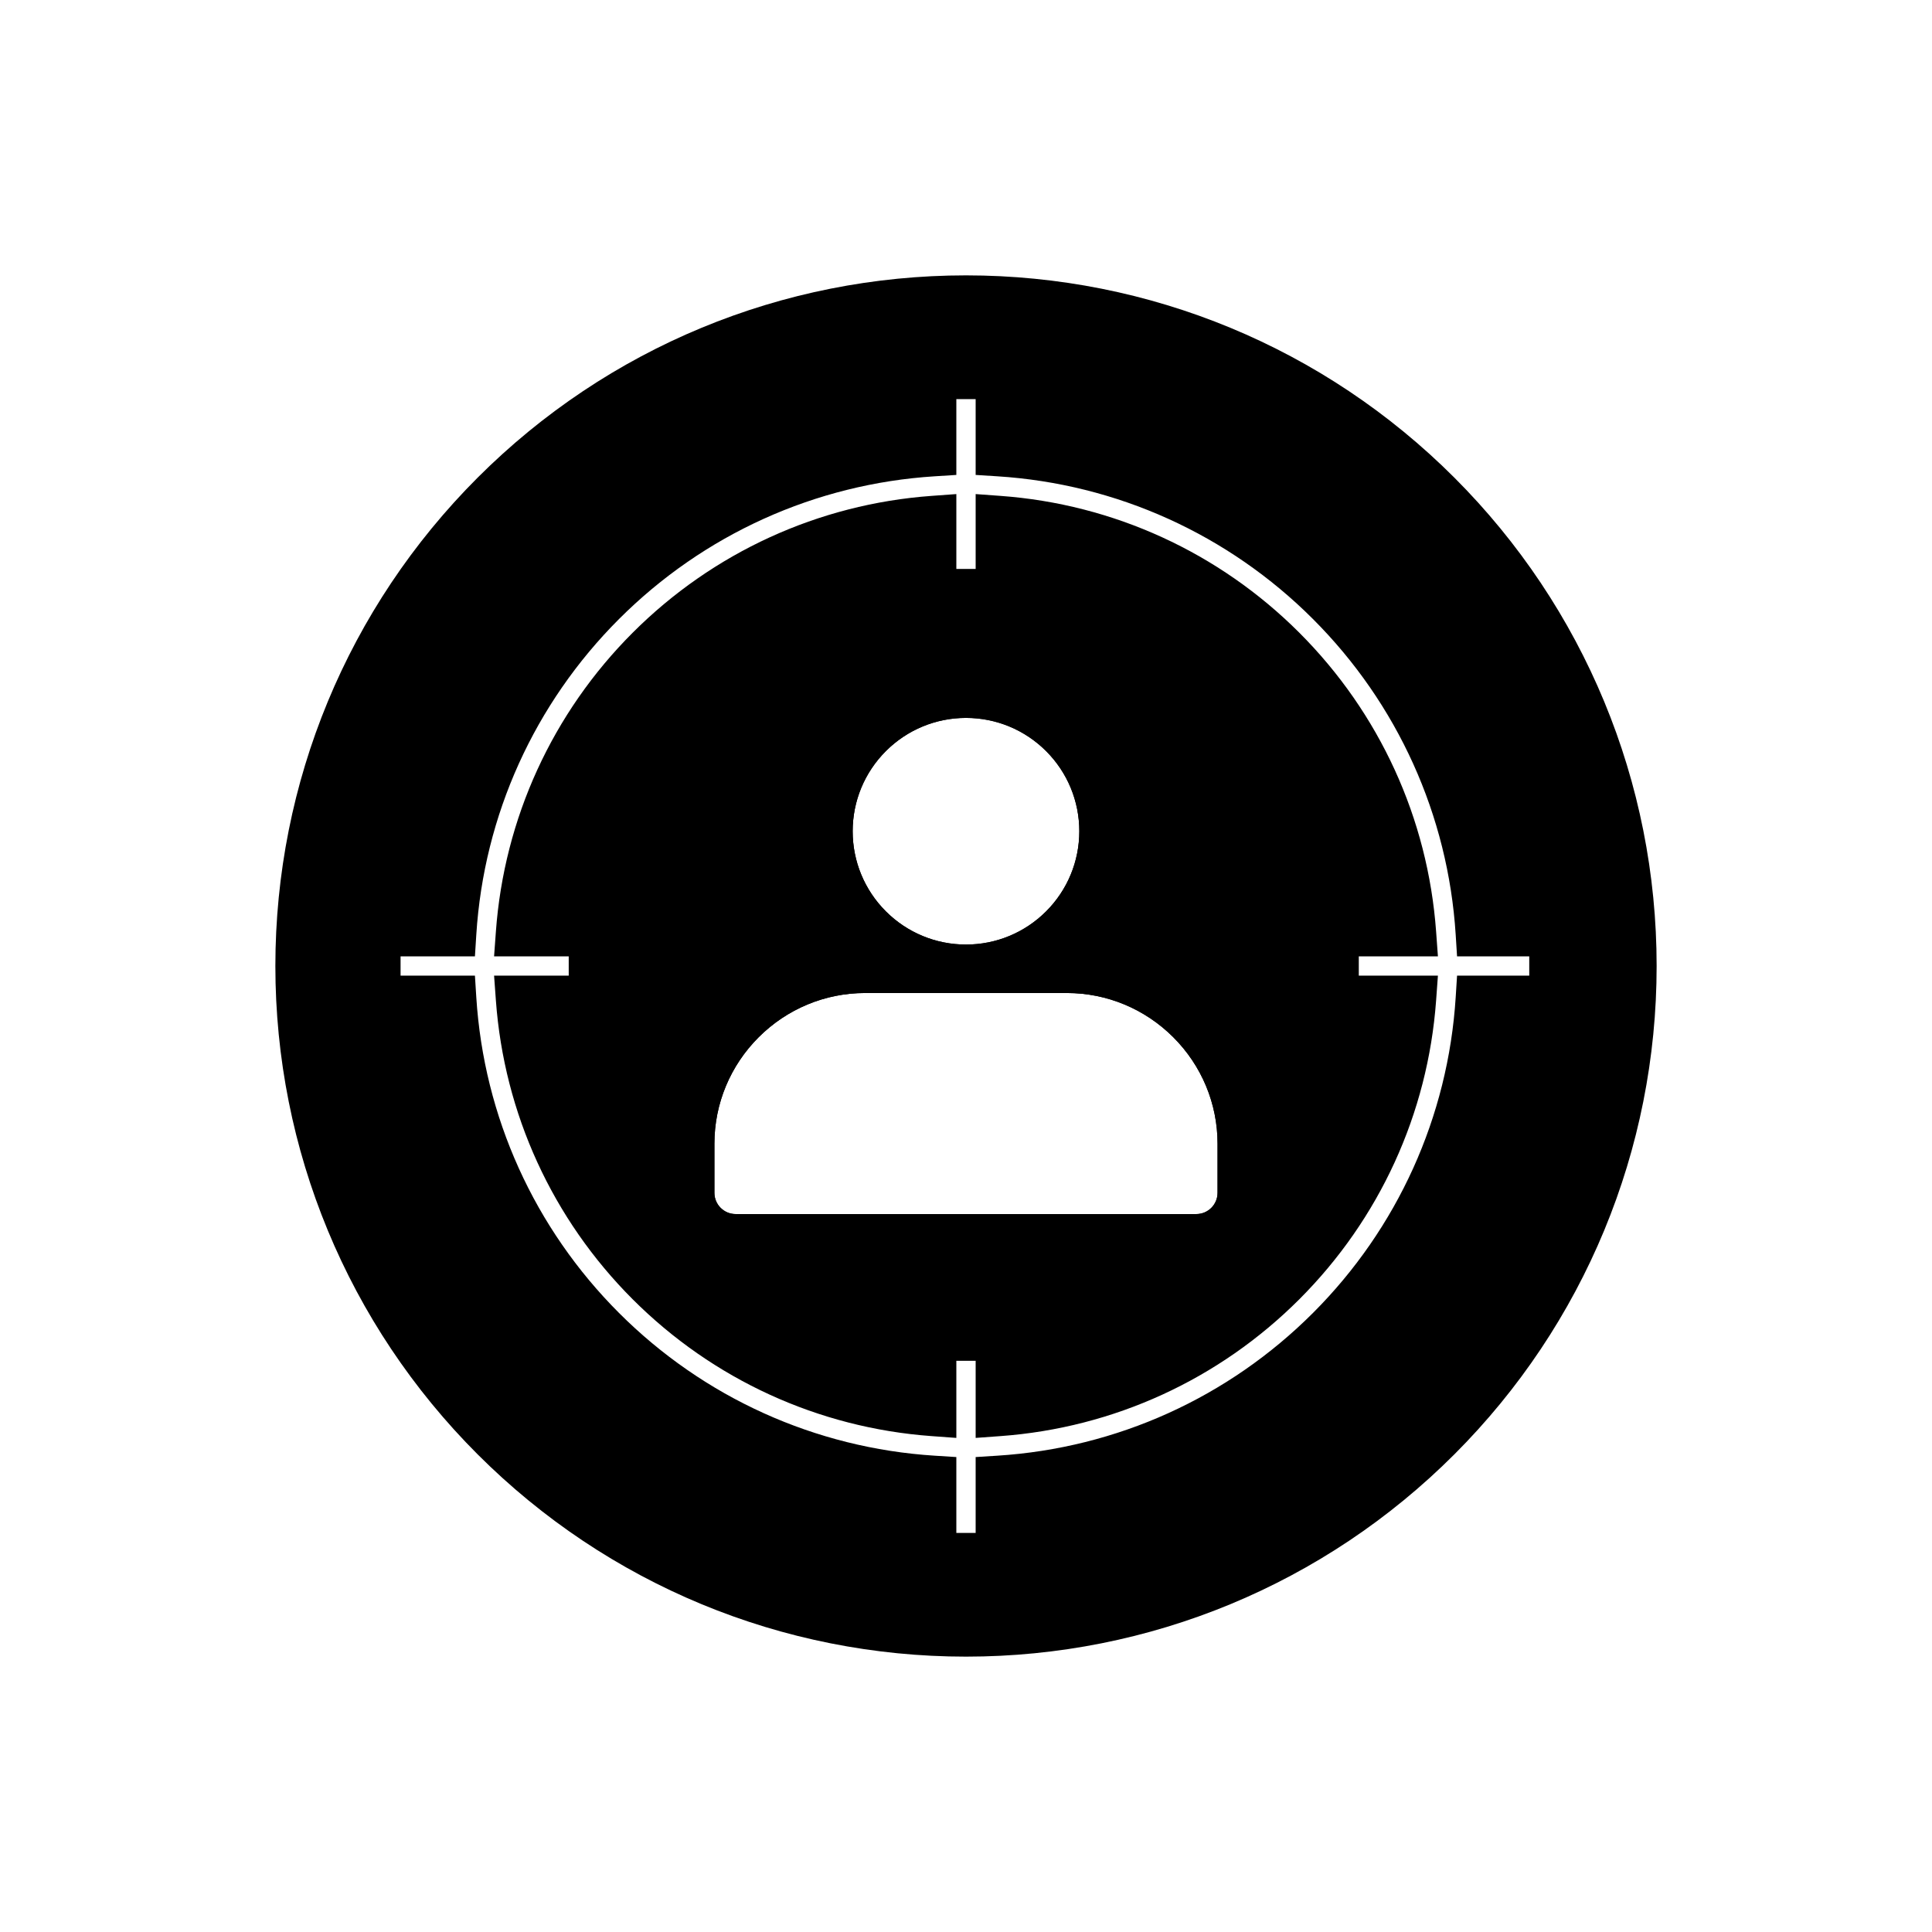 <?xml version="1.0" encoding="UTF-8"?>
<!-- Uploaded to: ICON Repo, www.svgrepo.com, Generator: ICON Repo Mixer Tools -->
<svg fill="#000000" width="800px" height="800px" version="1.1" viewBox="144 144 512 512" xmlns="http://www.w3.org/2000/svg">
 <g fill-rule="evenodd">
  <path d="m270.58 270.58c34.434-34.434 80.715-53.605 129.42-53.605s94.984 19.172 129.42 53.605c34.434 34.434 53.605 80.715 53.605 129.42s-19.172 94.984-53.605 129.42c-34.434 34.434-80.715 53.605-129.42 53.605s-94.984-19.172-129.42-53.605c-34.434-34.434-53.605-80.715-53.605-129.42s19.172-94.984 53.605-129.42zm-20.426 126.86v5.117h19.707l0.363 5.75c2.004 31.641 15.41 61.223 37.824 83.641 22.414 22.414 52 35.82 83.641 37.824l5.75 0.363v20.113h5.117v-20.113l5.75-0.363c31.641-2.004 61.223-15.41 83.641-37.824 22.414-22.414 35.82-52 37.824-83.641l0.363-5.75h19.133v-5.117h-19.133l-0.363-5.75c-2.004-31.641-15.41-61.223-37.824-83.641-22.414-22.414-52-35.82-83.641-37.824l-5.75-0.363v-20.09h-5.117v20.09l-5.75 0.363c-31.641 2.004-61.223 15.41-83.641 37.824-22.414 22.414-35.82 52-37.824 83.641l-0.363 5.75zm253.94 0v5.117h20.969l-0.48 6.582c-2.18 29.969-15.012 57.945-36.254 79.188-21.246 21.246-49.219 34.078-79.188 36.254l-6.582 0.48v-20.441h-5.117v20.441l-6.582-0.48c-29.969-2.18-57.945-15.012-79.188-36.254-21.246-21.246-34.078-49.219-36.254-79.188l-0.48-6.582h19.781v-5.117h-19.781l0.48-6.582c2.18-29.969 15.012-57.945 36.254-79.188 21.246-21.246 49.219-34.078 79.188-36.254l6.582-0.48v19.832h5.117v-19.832l6.582 0.48c29.969 2.18 57.945 15.012 79.188 36.254 21.246 21.246 34.078 49.219 36.254 79.188l0.48 6.582zm-82.863-11.922c5.648-5.648 8.797-13.242 8.797-21.234 0-7.992-3.144-15.582-8.797-21.234-5.648-5.648-13.242-8.797-21.234-8.797s-15.582 3.144-21.234 8.797c-5.648 5.648-8.797 13.242-8.797 21.234 0 7.988 3.144 15.582 8.797 21.234 5.648 5.648 13.242 8.797 21.234 8.797s15.582-3.144 21.234-8.797zm5.516 21.641h-53.496c-10.613 0-20.699 4.223-28.199 11.723s-11.723 17.586-11.723 28.195v13.031c0 3.109 2.519 5.629 5.629 5.629h122.08c3.109 0 5.629-2.519 5.629-5.629v-13.031c0-10.613-4.223-20.699-11.723-28.195-7.5-7.5-17.586-11.723-28.199-11.723z"/>
  <path d="m278.47 391.08c2.125-29.234 14.637-56.512 35.363-77.242 20.73-20.73 48.008-33.242 77.242-35.363l3.293-0.238v14.535c0 3.109 2.519 5.629 5.629 5.629s5.629-2.519 5.629-5.629v-14.535l3.293 0.238c29.234 2.125 56.512 14.637 77.242 35.363 20.73 20.73 33.242 48.008 35.363 77.242l0.238 3.293h-14.535c-3.109 0-5.629 2.519-5.629 5.629s2.519 5.629 5.629 5.629h14.535l-0.238 3.293c-2.125 29.234-14.637 56.512-35.363 77.242-20.73 20.73-48.008 33.242-77.242 35.363l-3.293 0.238v-14.535c0-3.109-2.519-5.629-5.629-5.629s-5.629 2.519-5.629 5.629v14.535l-3.293-0.238c-29.234-2.125-56.512-14.637-77.242-35.363-20.73-20.73-33.242-48.008-35.363-77.242l-0.238-3.293h14.535c3.109 0 5.629-2.519 5.629-5.629s-2.519-5.629-5.629-5.629h-14.535zm100.29-5.559c5.648 5.648 13.242 8.797 21.234 8.797s15.582-3.144 21.234-8.797c5.648-5.648 8.797-13.242 8.797-21.234 0-7.992-3.144-15.582-8.797-21.234-5.648-5.648-13.242-8.797-21.234-8.797s-15.582 3.144-21.234 8.797c-5.648 5.648-8.797 13.242-8.797 21.234 0 7.988 3.144 15.582 8.797 21.234zm-5.516 21.641c-10.613 0-20.699 4.223-28.199 11.723s-11.723 17.586-11.723 28.195v13.031c0 3.109 2.519 5.629 5.629 5.629h122.08c3.109 0 5.629-2.519 5.629-5.629v-13.031c0-10.613-4.223-20.699-11.723-28.195-7.5-7.5-17.586-11.723-28.199-11.723z"/>
 </g>
</svg>